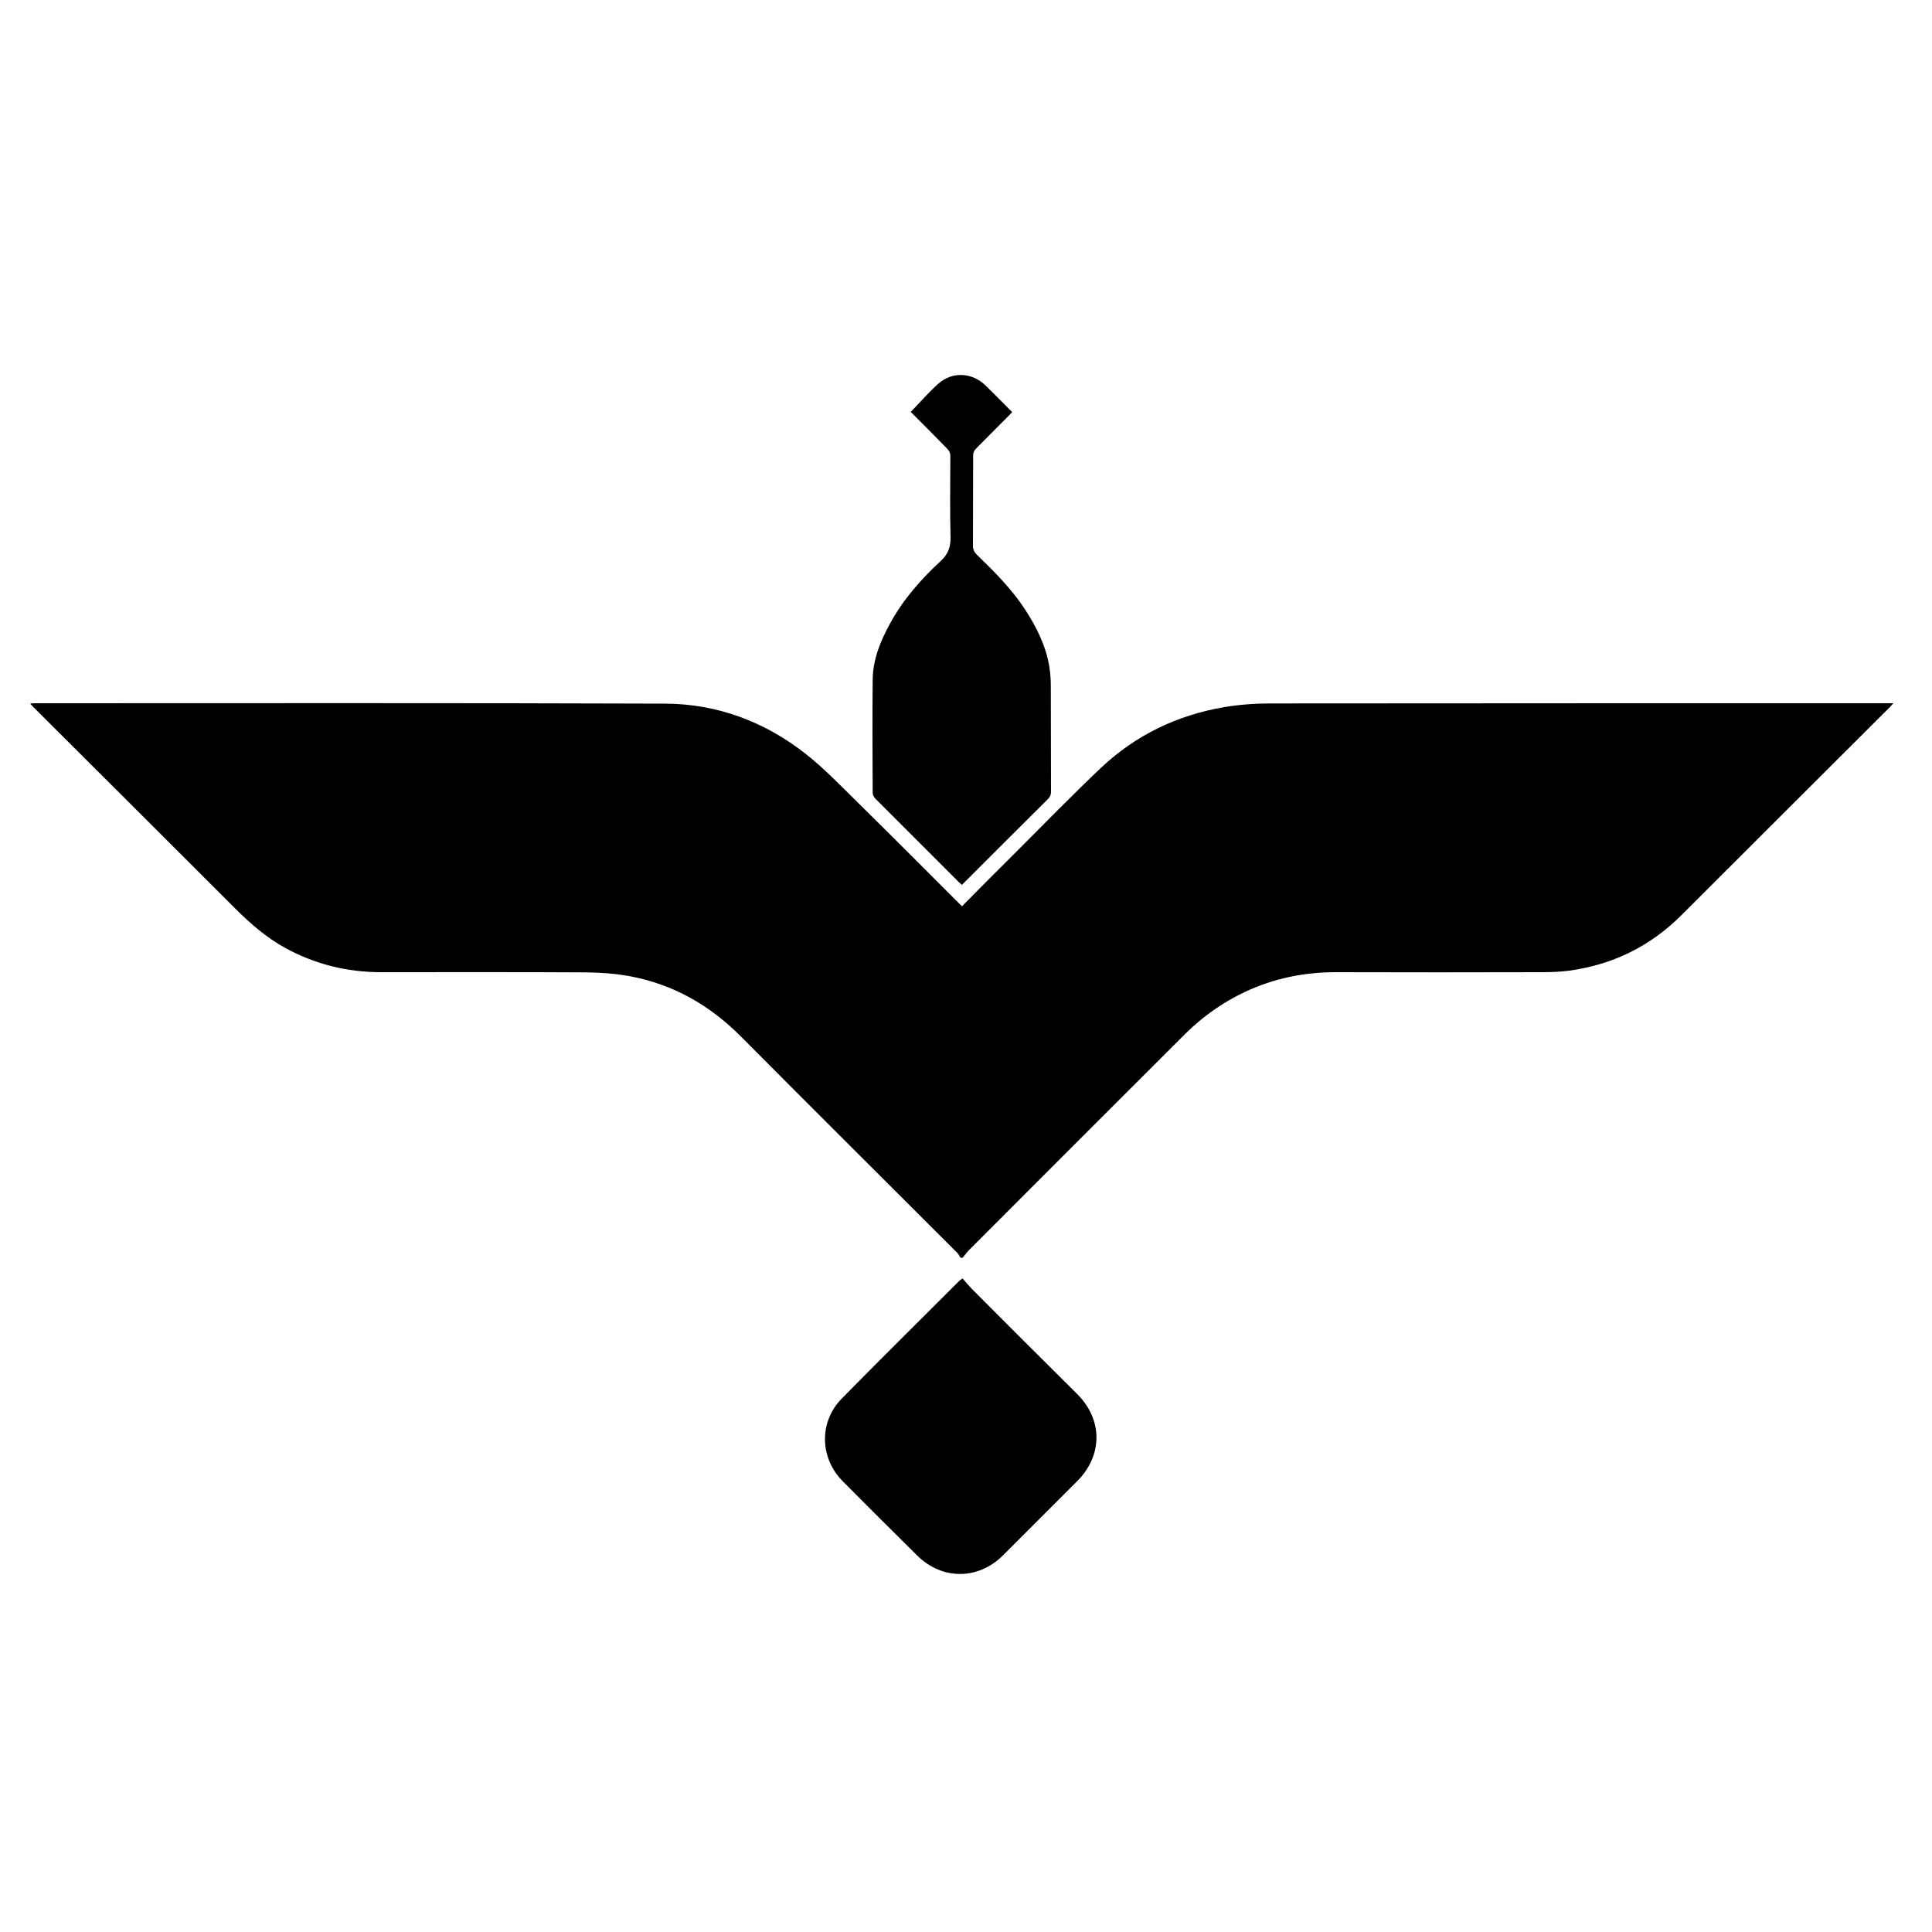 <?xml version="1.0" encoding="utf-8"?>
<!-- Generator: Adobe Illustrator 22.1.0, SVG Export Plug-In . SVG Version: 6.00 Build 0)  -->
<svg version="1.1" id="Layer_1" xmlns="http://www.w3.org/2000/svg" xmlns:xlink="http://www.w3.org/1999/xlink" x="0px" y="0px"
	 viewBox="0 0 1000 1000" style="enable-background:new 0 0 1000 1000;" xml:space="preserve">
<g>
	<path d="M497.9,469.1c9.6-9.7,19.1-19.3,28.8-28.9c14.4-14.4,28.6-29,43.4-43c17.9-16.8,39.4-27.1,63.6-31.2
		c7.8-1.3,15.8-1.9,23.7-1.9c106.5-0.1,213.1-0.1,319.6-0.1c0.8,0,1.7,0,3,0c-0.7,0.8-1.2,1.3-1.6,1.8c-36,35.9-72,71.8-108,107.8
		c-16.1,16.1-35.5,25.7-58.1,28.8c-4.6,0.6-9.3,0.8-14,0.8c-35.6,0.1-71.3,0.1-106.9,0c-16.4,0-32,3.2-46.8,10.1
		c-11.7,5.5-22,12.8-31.2,21.9c-37.3,37.3-74.7,74.6-112,112c-1.1,1.1-2,2.5-3.1,3.8c-0.4,0-0.8,0-1.1,0c-0.6-0.8-1-1.8-1.7-2.5
		c-37.3-37.3-74.8-74.6-112-112c-16.2-16.3-35.3-27.2-58-31.3c-7.2-1.3-14.5-1.8-21.8-1.9c-35.5-0.2-71-0.1-106.5-0.1
		c-17.6,0-34-4.1-49.5-12.5c-9.8-5.4-18.1-12.6-26-20.5C86.9,435.4,52,400.6,17.1,365.8c-0.4-0.4-0.8-0.9-1.5-1.6
		c0.9-0.1,1.4-0.2,2-0.2c108.9,0,217.8-0.2,326.7,0.2c26.9,0.1,51.4,9.3,72.6,25.9c9.4,7.4,17.8,16.1,26.3,24.5
		c17.9,17.6,35.6,35.4,53.4,53.2C497,468.2,497.4,468.5,497.9,469.1z"/>
	<path d="M471.4,213.2c4.9-5,9.3-10.2,14.4-14.7c7.3-6.4,17.6-5.7,24.5,1.2c4.5,4.4,8.9,8.9,13.6,13.6c-0.6,0.6-1.1,1.2-1.6,1.7
		c-5.8,5.8-11.6,11.6-17.3,17.4c-0.8,0.8-1.3,2.1-1.3,3.2c-0.1,15.6,0,31.2-0.1,46.8c0,2,0.6,3.3,2,4.7c9.1,8.8,18,17.7,25,28.4
		c5.9,9.1,10.7,18.6,12.5,29.4c0.5,3.2,0.8,6.5,0.8,9.8c0.1,18.3,0,36.7,0.1,55c0,1.6-0.4,2.7-1.6,3.9
		c-14.3,14.2-28.6,28.5-42.9,42.8c-0.5,0.5-1,1-1.6,1.6c-0.6-0.5-1.1-0.9-1.6-1.4c-14.4-14.4-28.8-28.8-43.2-43.2
		c-0.7-0.7-1.4-2-1.4-2.9c-0.1-19.6-0.2-39.2,0-58.7c0.1-10.5,4-20,9-29.1c6.7-12.3,15.9-22.8,26.1-32.2c3.9-3.6,5.3-7.3,5.2-12.5
		c-0.4-14-0.1-27.9-0.1-41.9c0-1.5-0.4-2.6-1.5-3.7C484.2,226,478,219.8,471.4,213.2z"/>
	<path d="M498.2,661.7c1.5,1.7,3,3.5,4.6,5.2c18.2,18.3,36.5,36.5,54.8,54.7c13.3,13.3,13.2,31.8-0.1,45.1
		c-12.8,12.8-25.6,25.6-38.4,38.4c-12.8,12.7-31.4,12.8-44.3,0.1c-12.9-12.8-25.8-25.6-38.6-38.5c-11.9-12-12.4-30.6-0.6-42.7
		c20.3-20.7,40.9-41,61.3-61.4C497.2,662.4,497.5,662.3,498.2,661.7z"/>
</g>
</svg>
